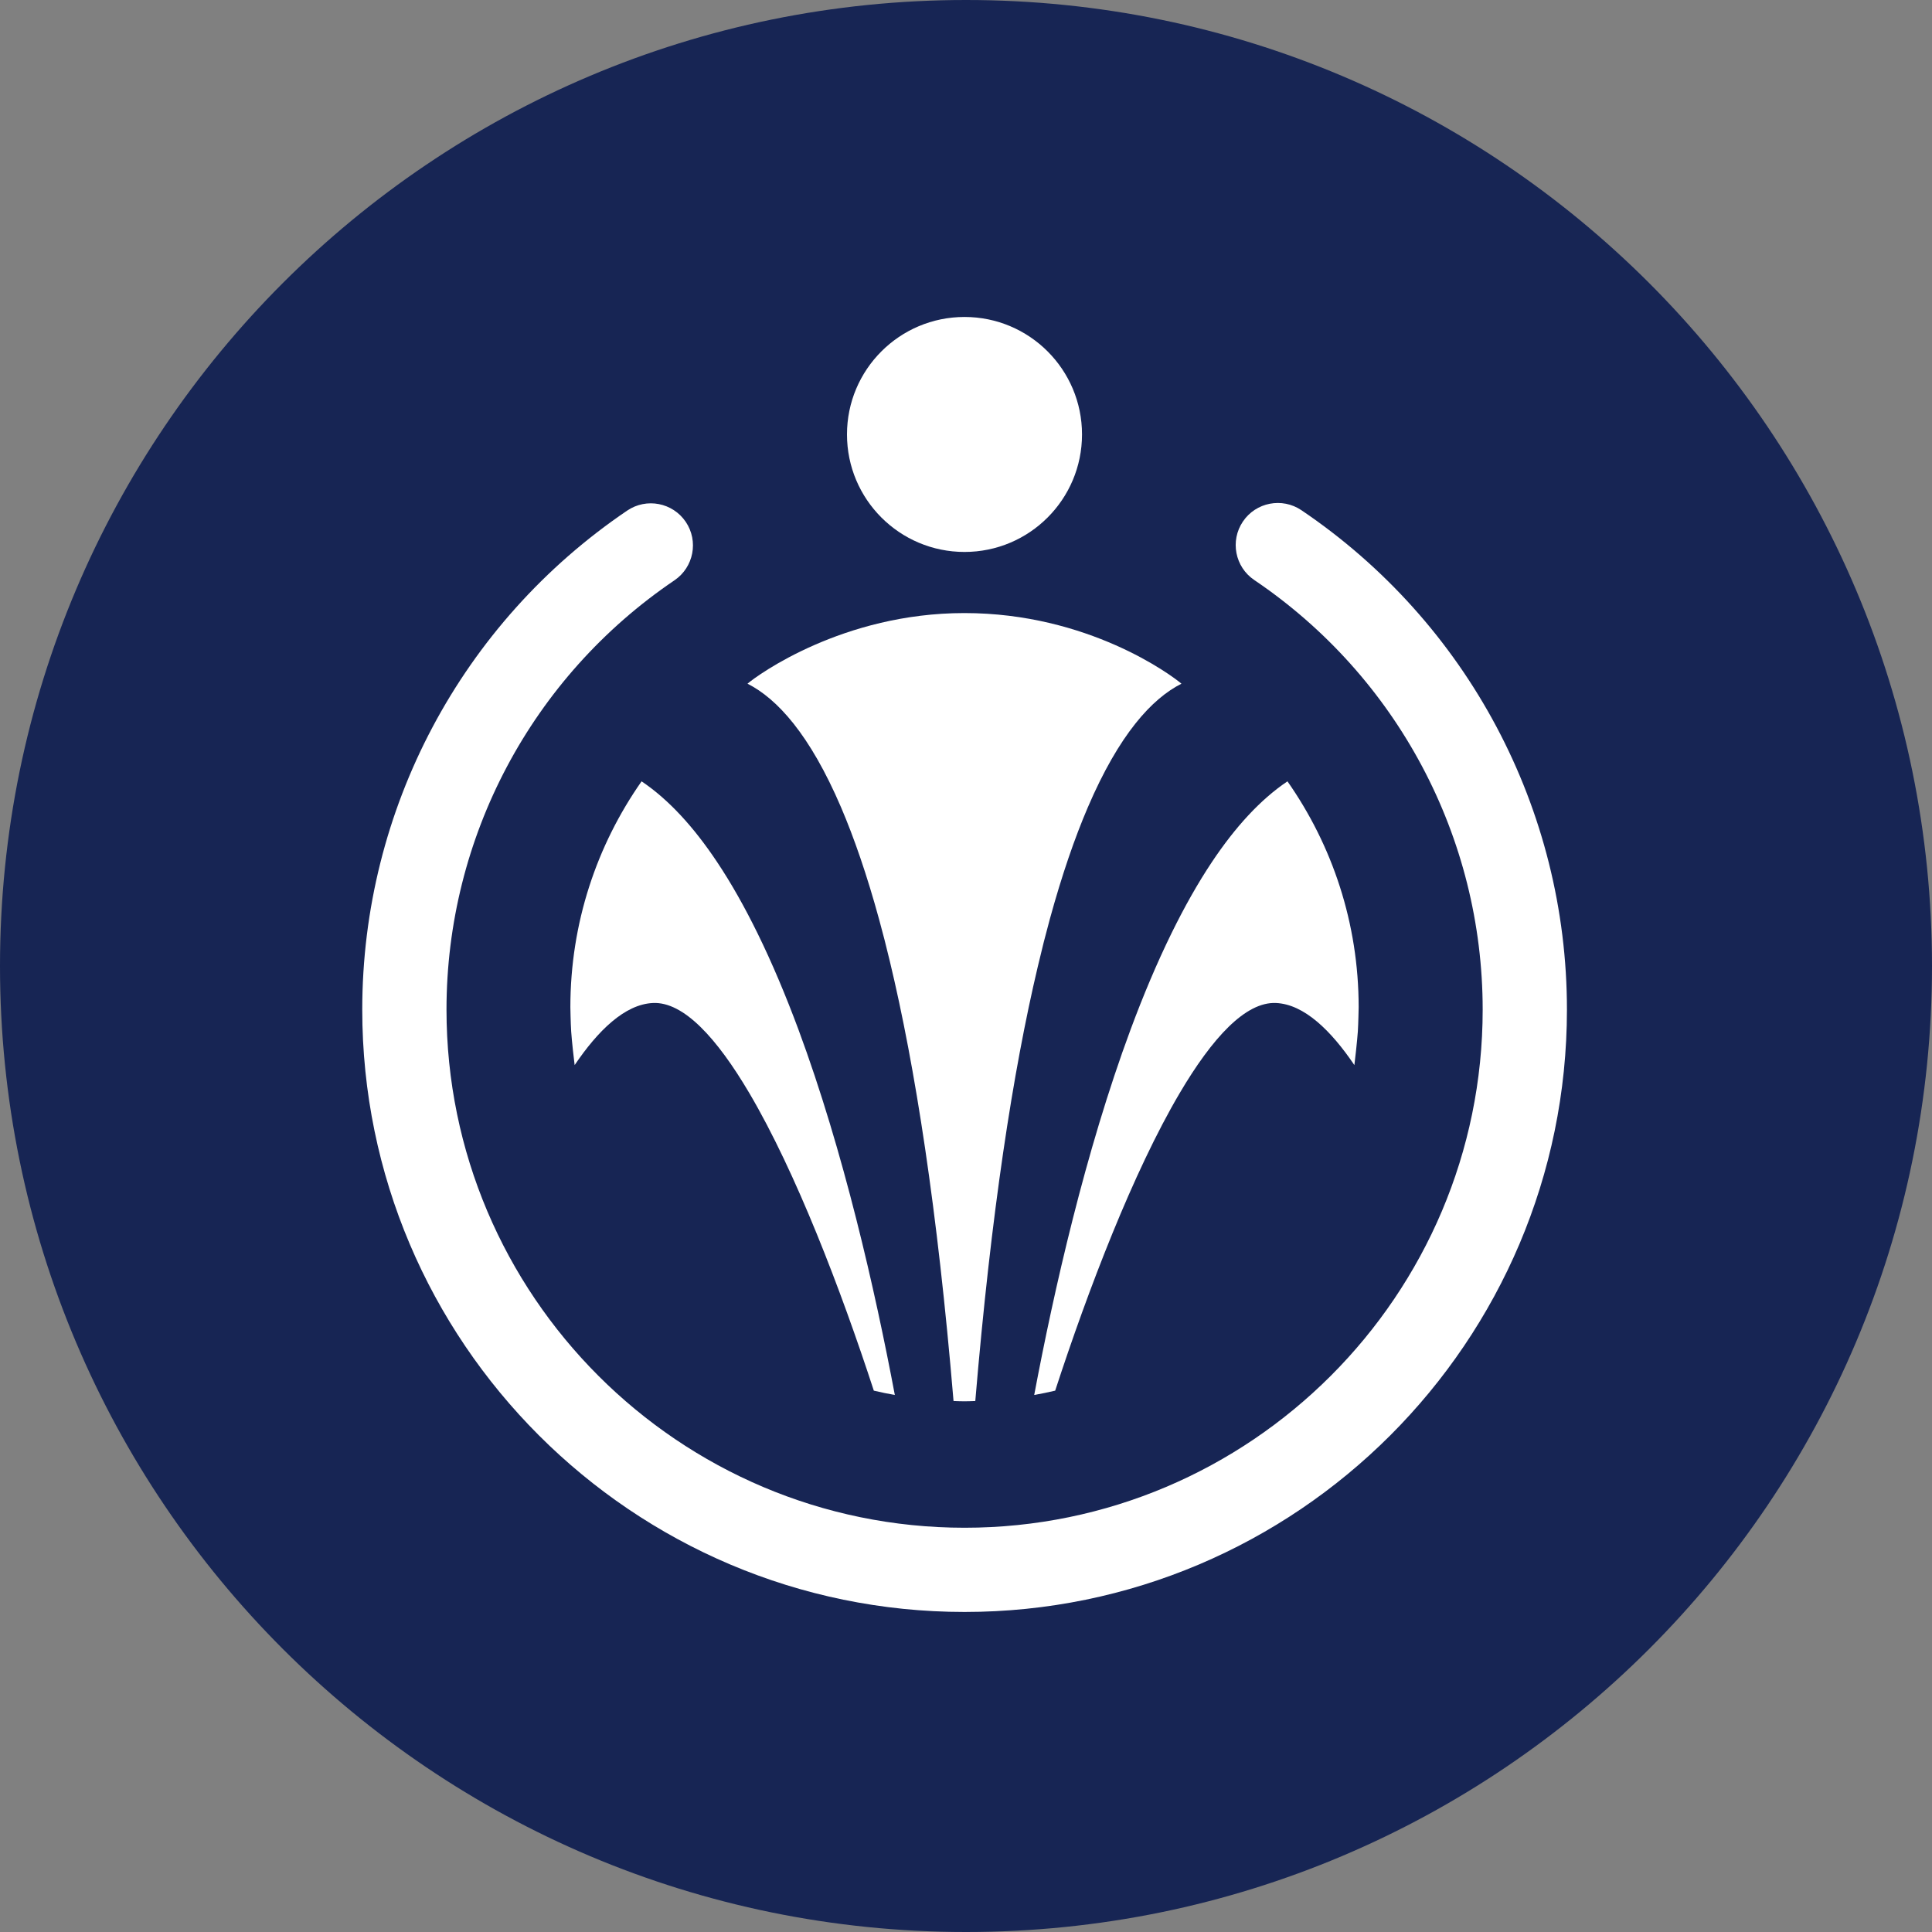 <svg width="512" height="512" viewBox="0 0 512 512" fill="none" xmlns="http://www.w3.org/2000/svg">
    <rect x="0" y="0" width="512" height="512" fill="#808080" stroke="none"/>
    <g clip-path="url(#clip0_4421_46785)">
        <path
            d="M256 512C397.385 512 512 397.385 512 256C512 114.615 397.385 0 256 0C114.615 0 0 114.615 0 256C0 397.385 114.615 512 256 512Z"
            fill="#172554" />
        <path
            d="M200.744 247.308C197.378 240.454 193.806 234.078 190.002 228.393C183.929 219.284 177.27 211.929 170.025 207.062C158.145 224.016 151.153 244.634 151.153 266.901C151.153 266.952 151.229 271.262 151.368 273.341C151.511 275.622 152.173 281.556 152.287 282.26C158.44 273.159 165.572 266.138 173.049 265.804C181.138 265.433 189.952 275.061 198.572 289.67C210.911 310.6 222.838 341.77 231.572 368.537C233.411 368.971 235.258 369.351 237.139 369.684C231.918 342.002 223.567 305.114 211.595 272.839C208.259 263.873 204.649 255.266 200.744 247.308Z"
            fill="white" />
        <path
            d="M278.212 243.58C281.451 231.772 284.833 222.005 288.282 213.958C296.586 194.584 305.249 185.154 313.097 181.186C310.465 178.929 288.358 162.469 255.565 162.469C223.358 162.469 200.745 178.9 198.096 181.186C205.932 185.15 214.594 194.58 222.89 213.954C226.339 222.026 229.743 231.835 232.986 243.698C233.943 247.165 234.871 250.813 235.79 254.642C242.521 282.632 248.438 320.461 252.697 371.287C253.659 371.317 254.608 371.363 255.569 371.363C256.539 371.363 257.501 371.317 258.462 371.287C262.654 321.368 268.44 283.994 275.028 256.152C276.065 251.724 277.128 247.536 278.212 243.58Z"
            fill="white" />
        <path
            d="M286.745 115.132C286.745 132.33 272.798 146.272 255.605 146.272C238.411 146.272 224.46 132.33 224.46 115.132C224.46 97.938 238.411 84 255.605 84C272.798 84 286.745 97.938 286.745 115.132Z"
            fill="white" />
        <path
            d="M310.467 247.308C313.833 240.454 317.409 234.078 321.205 228.393C327.286 219.284 333.941 211.929 341.19 207.062C353.066 224.016 360.058 244.634 360.058 266.901C360.058 266.952 359.978 271.262 359.843 273.341C359.695 275.622 359.029 281.556 358.924 282.26C352.767 273.159 345.635 266.138 338.162 265.804C330.078 265.433 321.259 275.061 312.639 289.67C300.295 310.6 288.373 341.77 279.635 368.537C277.8 368.971 275.945 369.351 274.077 369.684C279.289 342.002 287.639 305.114 299.616 272.839C302.944 263.873 306.566 255.266 310.467 247.308Z"
            fill="white" />
        <path
            d="M255.628 427.186C167.613 427.186 96 355.581 96 267.562C96 214.522 122.252 165.074 166.222 135.305C171.329 131.851 178.262 133.188 181.724 138.286C185.178 143.393 183.837 150.327 178.739 153.789C140.905 179.405 118.326 221.936 118.326 267.567C118.326 343.275 179.919 404.868 255.628 404.868C331.336 404.868 392.925 343.279 392.925 267.567C392.925 221.877 370.291 179.312 332.39 153.709C327.283 150.259 325.934 143.317 329.383 138.21C332.829 133.099 339.775 131.758 344.886 135.208C388.944 164.973 415.255 214.45 415.255 267.567C415.247 355.577 343.646 427.186 255.628 427.186Z"
            fill="white" />
    </g>
    <defs>
        <clipPath id="clip0_4421_46785">
            <rect width="512" height="512" fill="white" />
        </clipPath>
    </defs>
</svg>